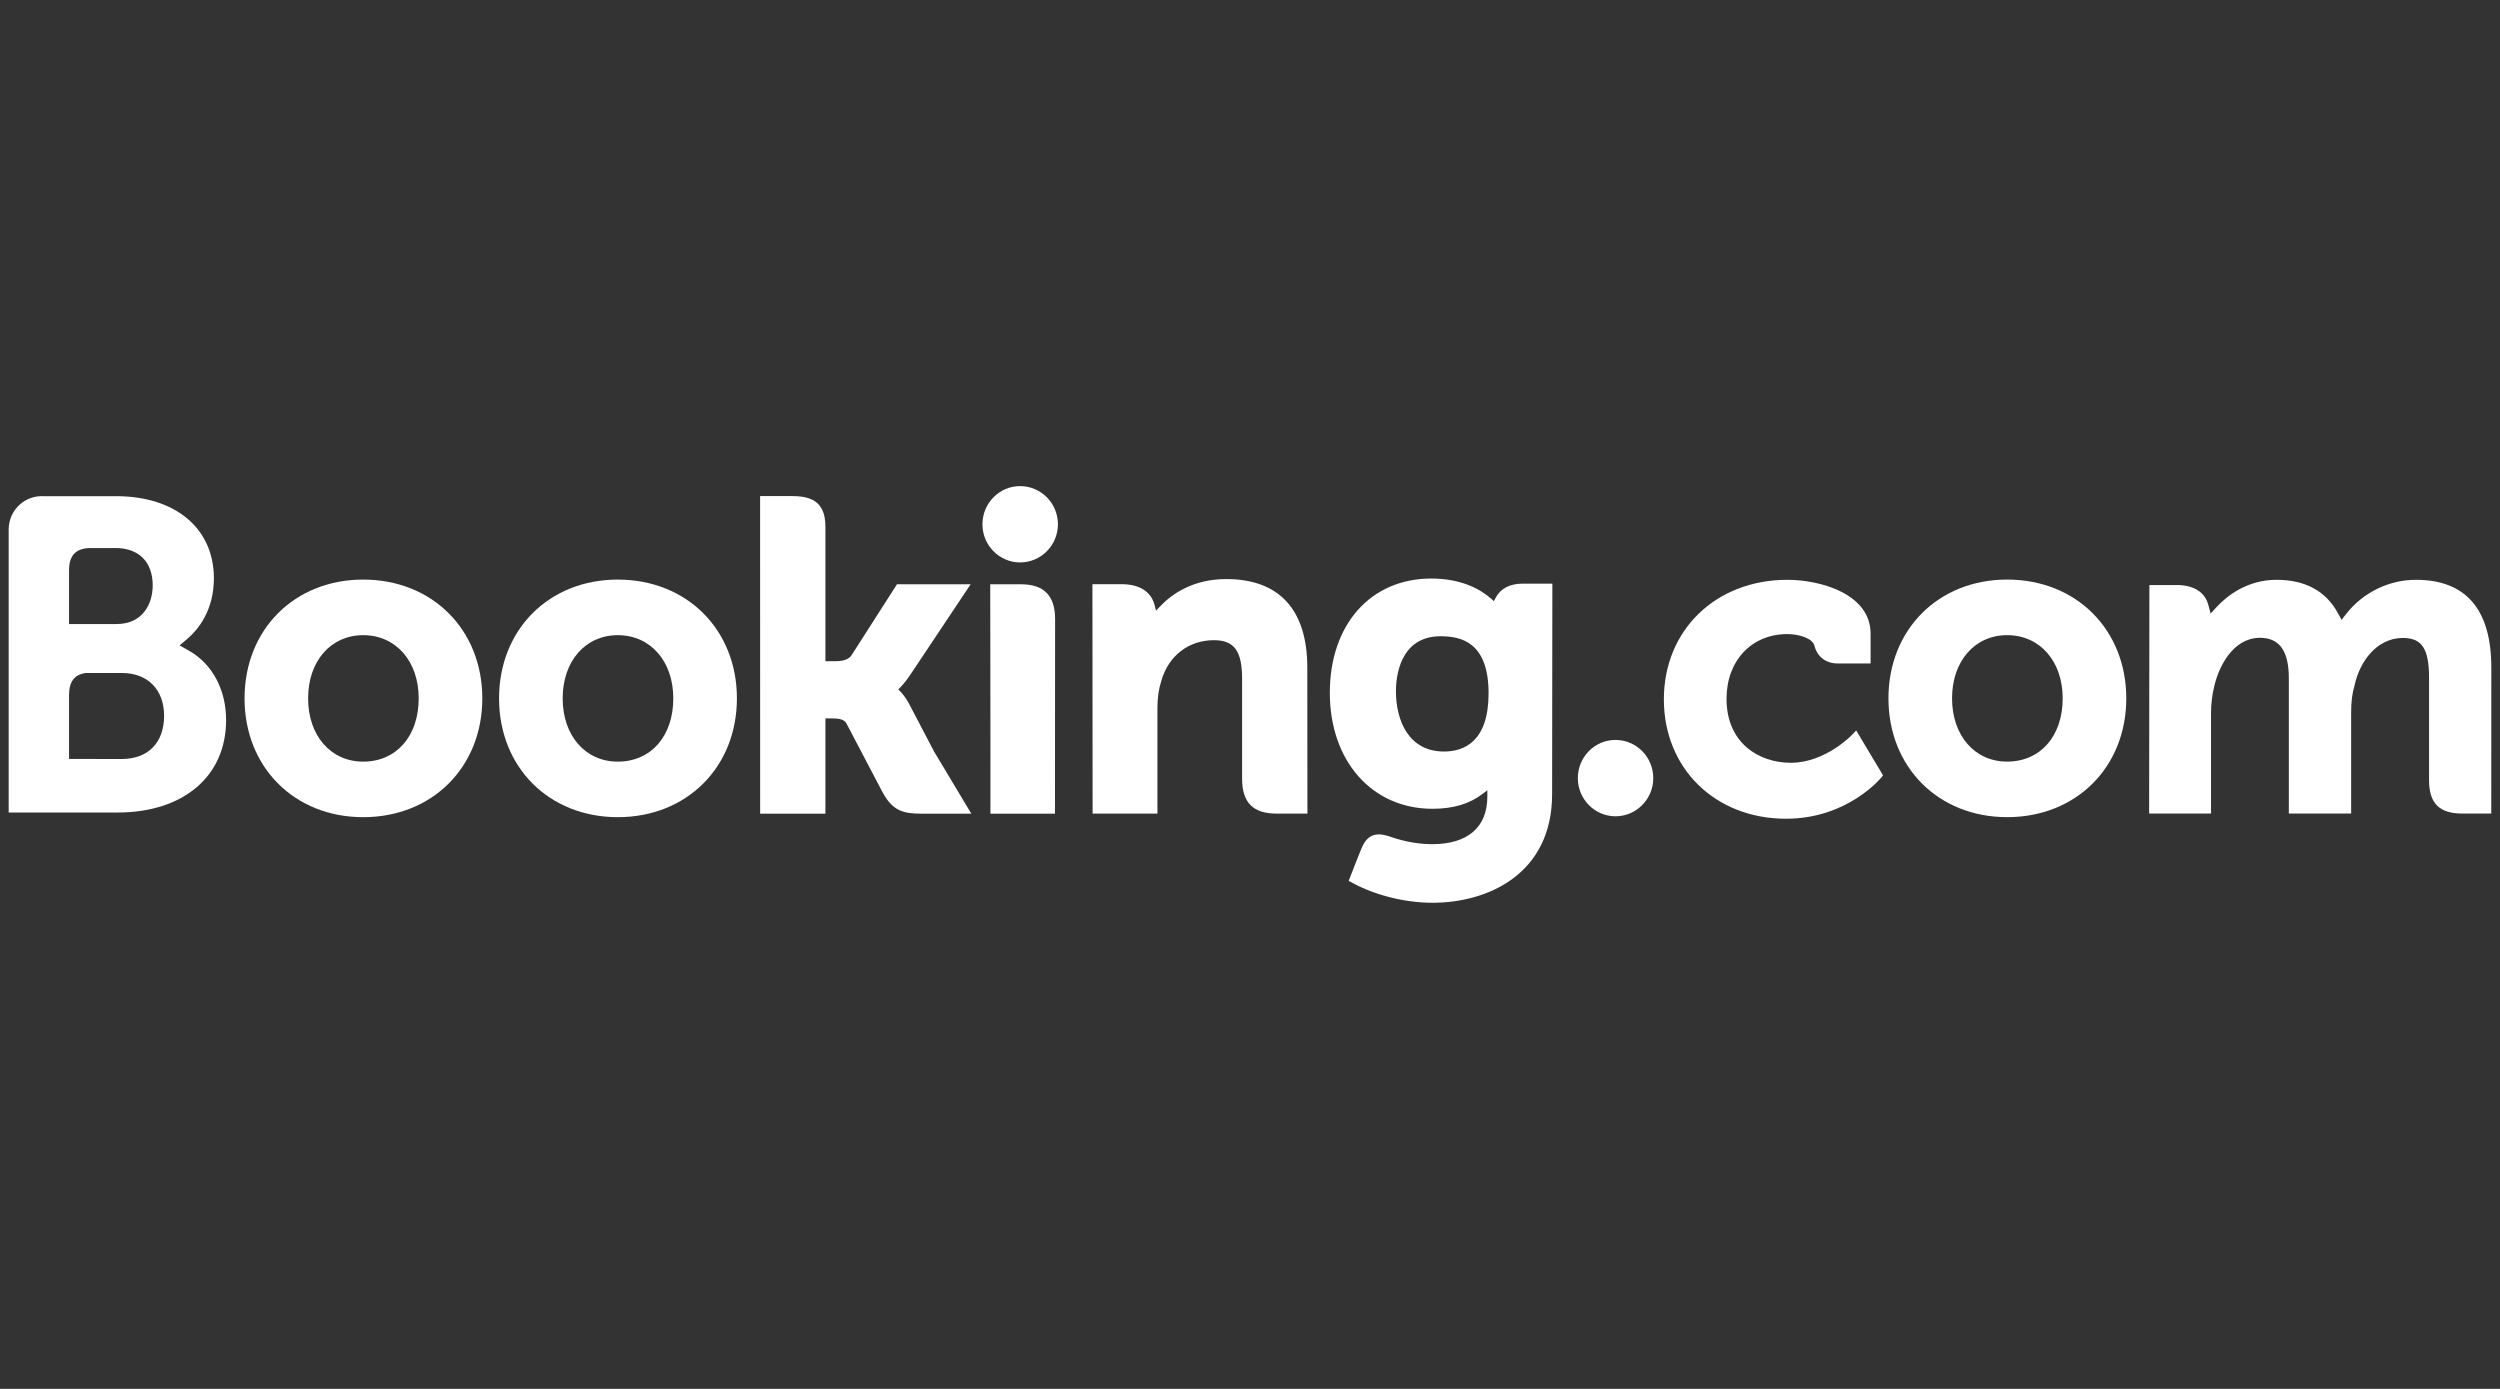 <svg width="144" height="80" viewBox="0 0 144 80" fill="none" xmlns="http://www.w3.org/2000/svg">
<rect x="0" y="0" width="144" height="80" fill="#333333" stroke="none"/>
<path d="M56.589 30.198C56.589 28.983 57.562 28 58.758 28C59.959 28 60.936 28.983 60.936 30.198C60.936 31.412 59.959 32.396 58.758 32.396C57.562 32.396 56.589 31.412 56.589 30.198Z" fill="white"/>
<path d="M90.883 44.82C90.883 43.604 91.855 42.62 93.052 42.62C94.252 42.62 95.228 43.604 95.228 44.82C95.228 46.032 94.252 47.018 93.052 47.018C91.855 47.018 90.883 46.032 90.883 44.82Z" fill="white"/>
<path d="M20.92 43.87C19.048 43.87 17.747 42.37 17.747 40.227C17.747 38.084 19.048 36.586 20.92 36.586C22.802 36.586 24.117 38.084 24.117 40.227C24.117 42.404 22.83 43.87 20.92 43.87ZM20.92 33.384C16.96 33.384 14.086 36.263 14.086 40.227C14.086 44.191 16.96 47.069 20.92 47.069C24.895 47.069 27.781 44.191 27.781 40.227C27.781 36.263 24.895 33.384 20.92 33.384Z" fill="white"/>
<path d="M52.379 40.569C52.225 40.276 52.049 40.029 51.861 39.833L51.741 39.705L51.867 39.583C52.049 39.389 52.235 39.16 52.414 38.895L55.909 33.654H51.666L49.041 37.753C48.892 37.973 48.592 38.084 48.143 38.084H47.544V30.333C47.544 28.783 46.587 28.572 45.553 28.572H43.782L43.785 46.867H47.544V41.379H47.896C48.325 41.379 48.617 41.429 48.751 41.664L50.824 45.613C51.403 46.684 51.981 46.867 53.067 46.867H55.947L53.802 43.287L52.379 40.569Z" fill="white"/>
<path d="M70.63 33.355C68.718 33.355 67.498 34.212 66.814 34.936L66.585 35.169L66.505 34.852C66.304 34.076 65.627 33.649 64.608 33.649H62.924L62.934 46.863H66.668V40.773C66.668 40.177 66.745 39.66 66.901 39.189C67.316 37.762 68.475 36.875 69.924 36.875C71.09 36.875 71.545 37.495 71.545 39.099V44.854C71.545 46.222 72.172 46.863 73.53 46.863H75.307L75.301 38.459C75.301 35.12 73.686 33.355 70.631 33.355" fill="white"/>
<path d="M58.808 33.655H57.038L57.05 43.872H57.049V46.866H58.938C58.962 46.866 58.981 46.869 59.004 46.869L59.884 46.866H60.76V46.861H60.766L60.774 35.661C60.774 34.31 60.133 33.655 58.809 33.655" fill="white"/>
<path d="M35.585 43.87C33.713 43.87 32.41 42.37 32.41 40.227C32.41 38.084 33.713 36.586 35.585 36.586C37.464 36.586 38.782 38.084 38.782 40.227C38.782 42.404 37.495 43.87 35.585 43.87ZM35.585 33.384C31.621 33.384 28.746 36.263 28.746 40.227C28.746 44.191 31.621 47.069 35.585 47.069C39.556 47.069 42.446 44.191 42.446 40.227C42.446 36.263 39.556 33.384 35.585 33.384Z" fill="white"/>
<path d="M115.613 43.869C113.742 43.869 112.438 42.369 112.438 40.226C112.438 38.084 113.742 36.585 115.613 36.585C117.492 36.585 118.811 38.084 118.811 40.226C118.811 42.403 117.523 43.869 115.613 43.869ZM115.613 33.383C111.65 33.383 108.775 36.262 108.775 40.226C108.775 44.19 111.65 47.068 115.613 47.068C119.584 47.068 122.474 44.19 122.474 40.226C122.474 36.262 119.584 33.383 115.613 33.383Z" fill="white"/>
<path d="M83.173 43.288C81.132 43.288 80.405 41.491 80.405 39.807C80.405 39.066 80.591 36.648 82.977 36.648C84.162 36.648 85.742 36.991 85.742 39.932C85.742 42.706 84.344 43.288 83.173 43.288ZM87.681 33.619C86.972 33.619 86.427 33.904 86.154 34.424L86.05 34.626L85.877 34.475C85.275 33.949 84.194 33.324 82.44 33.324C78.948 33.324 76.598 35.97 76.598 39.906C76.598 43.838 79.03 46.586 82.51 46.586C83.698 46.586 84.638 46.306 85.382 45.737L85.671 45.519V45.886C85.671 47.651 84.539 48.625 82.488 48.625C81.492 48.625 80.584 48.38 79.978 48.158C79.186 47.917 78.721 48.117 78.4 48.918L78.104 49.658L77.684 50.738L77.944 50.878C79.257 51.581 80.965 52 82.51 52C85.689 52 89.402 50.358 89.402 45.737L89.416 33.619H87.681Z" fill="white"/>
<path d="M7.016 43.718L3.977 43.715V40.049C3.977 39.266 4.278 38.858 4.943 38.764H7.016C8.495 38.764 9.451 39.706 9.452 41.228C9.451 42.791 8.519 43.717 7.016 43.718ZM3.977 32.864C3.977 32.02 4.331 31.618 5.108 31.567H6.663C7.997 31.567 8.796 32.372 8.796 33.719C8.796 34.746 8.249 35.945 6.712 35.945H3.977V32.864ZM10.897 37.488L10.348 37.176L10.828 36.763C11.385 36.279 12.32 35.191 12.32 33.311C12.32 30.436 10.109 28.58 6.687 28.58H2.782L2.338 28.579C1.323 28.616 0.511 29.449 0.5 30.479V46.801H2.292C2.297 46.802 2.3 46.802 2.3 46.802L6.765 46.801C10.569 46.801 13.024 44.712 13.024 41.476C13.024 39.734 12.231 38.245 10.897 37.488Z" fill="white"/>
<path d="M139.153 33.397C137.604 33.397 136.106 34.129 135.145 35.356L134.875 35.702L134.662 35.315C133.971 34.043 132.781 33.397 131.126 33.397C129.39 33.397 128.226 34.374 127.686 34.955L127.332 35.341L127.196 34.833C126.998 34.101 126.353 33.698 125.374 33.698H123.805L123.79 46.86H127.355V41.05C127.355 40.541 127.418 40.037 127.544 39.511C127.885 38.107 128.82 36.597 130.392 36.748C131.362 36.841 131.836 37.597 131.836 39.057V46.86H135.426V41.05C135.426 40.414 135.485 39.938 135.627 39.46C135.916 38.12 136.893 36.746 138.41 36.746C139.508 36.746 139.914 37.373 139.914 39.057V44.936C139.914 46.266 140.502 46.86 141.819 46.86H143.497L143.5 38.457C143.5 35.1 142.036 33.397 139.153 33.397Z" fill="white"/>
<path d="M106.712 42.291C106.702 42.303 105.168 43.936 103.148 43.936C101.307 43.936 99.448 42.796 99.448 40.253C99.448 38.057 100.889 36.523 102.953 36.523C103.623 36.523 104.385 36.765 104.505 37.172L104.522 37.241C104.797 38.165 105.629 38.214 105.792 38.214L107.746 38.216V36.494C107.746 34.221 104.881 33.397 102.953 33.397C98.83 33.397 95.839 36.293 95.839 40.281C95.839 44.267 98.798 47.159 102.878 47.159C106.417 47.159 108.342 44.811 108.36 44.788L108.463 44.661L106.916 42.072L106.712 42.291Z" fill="white"/>
</svg>
